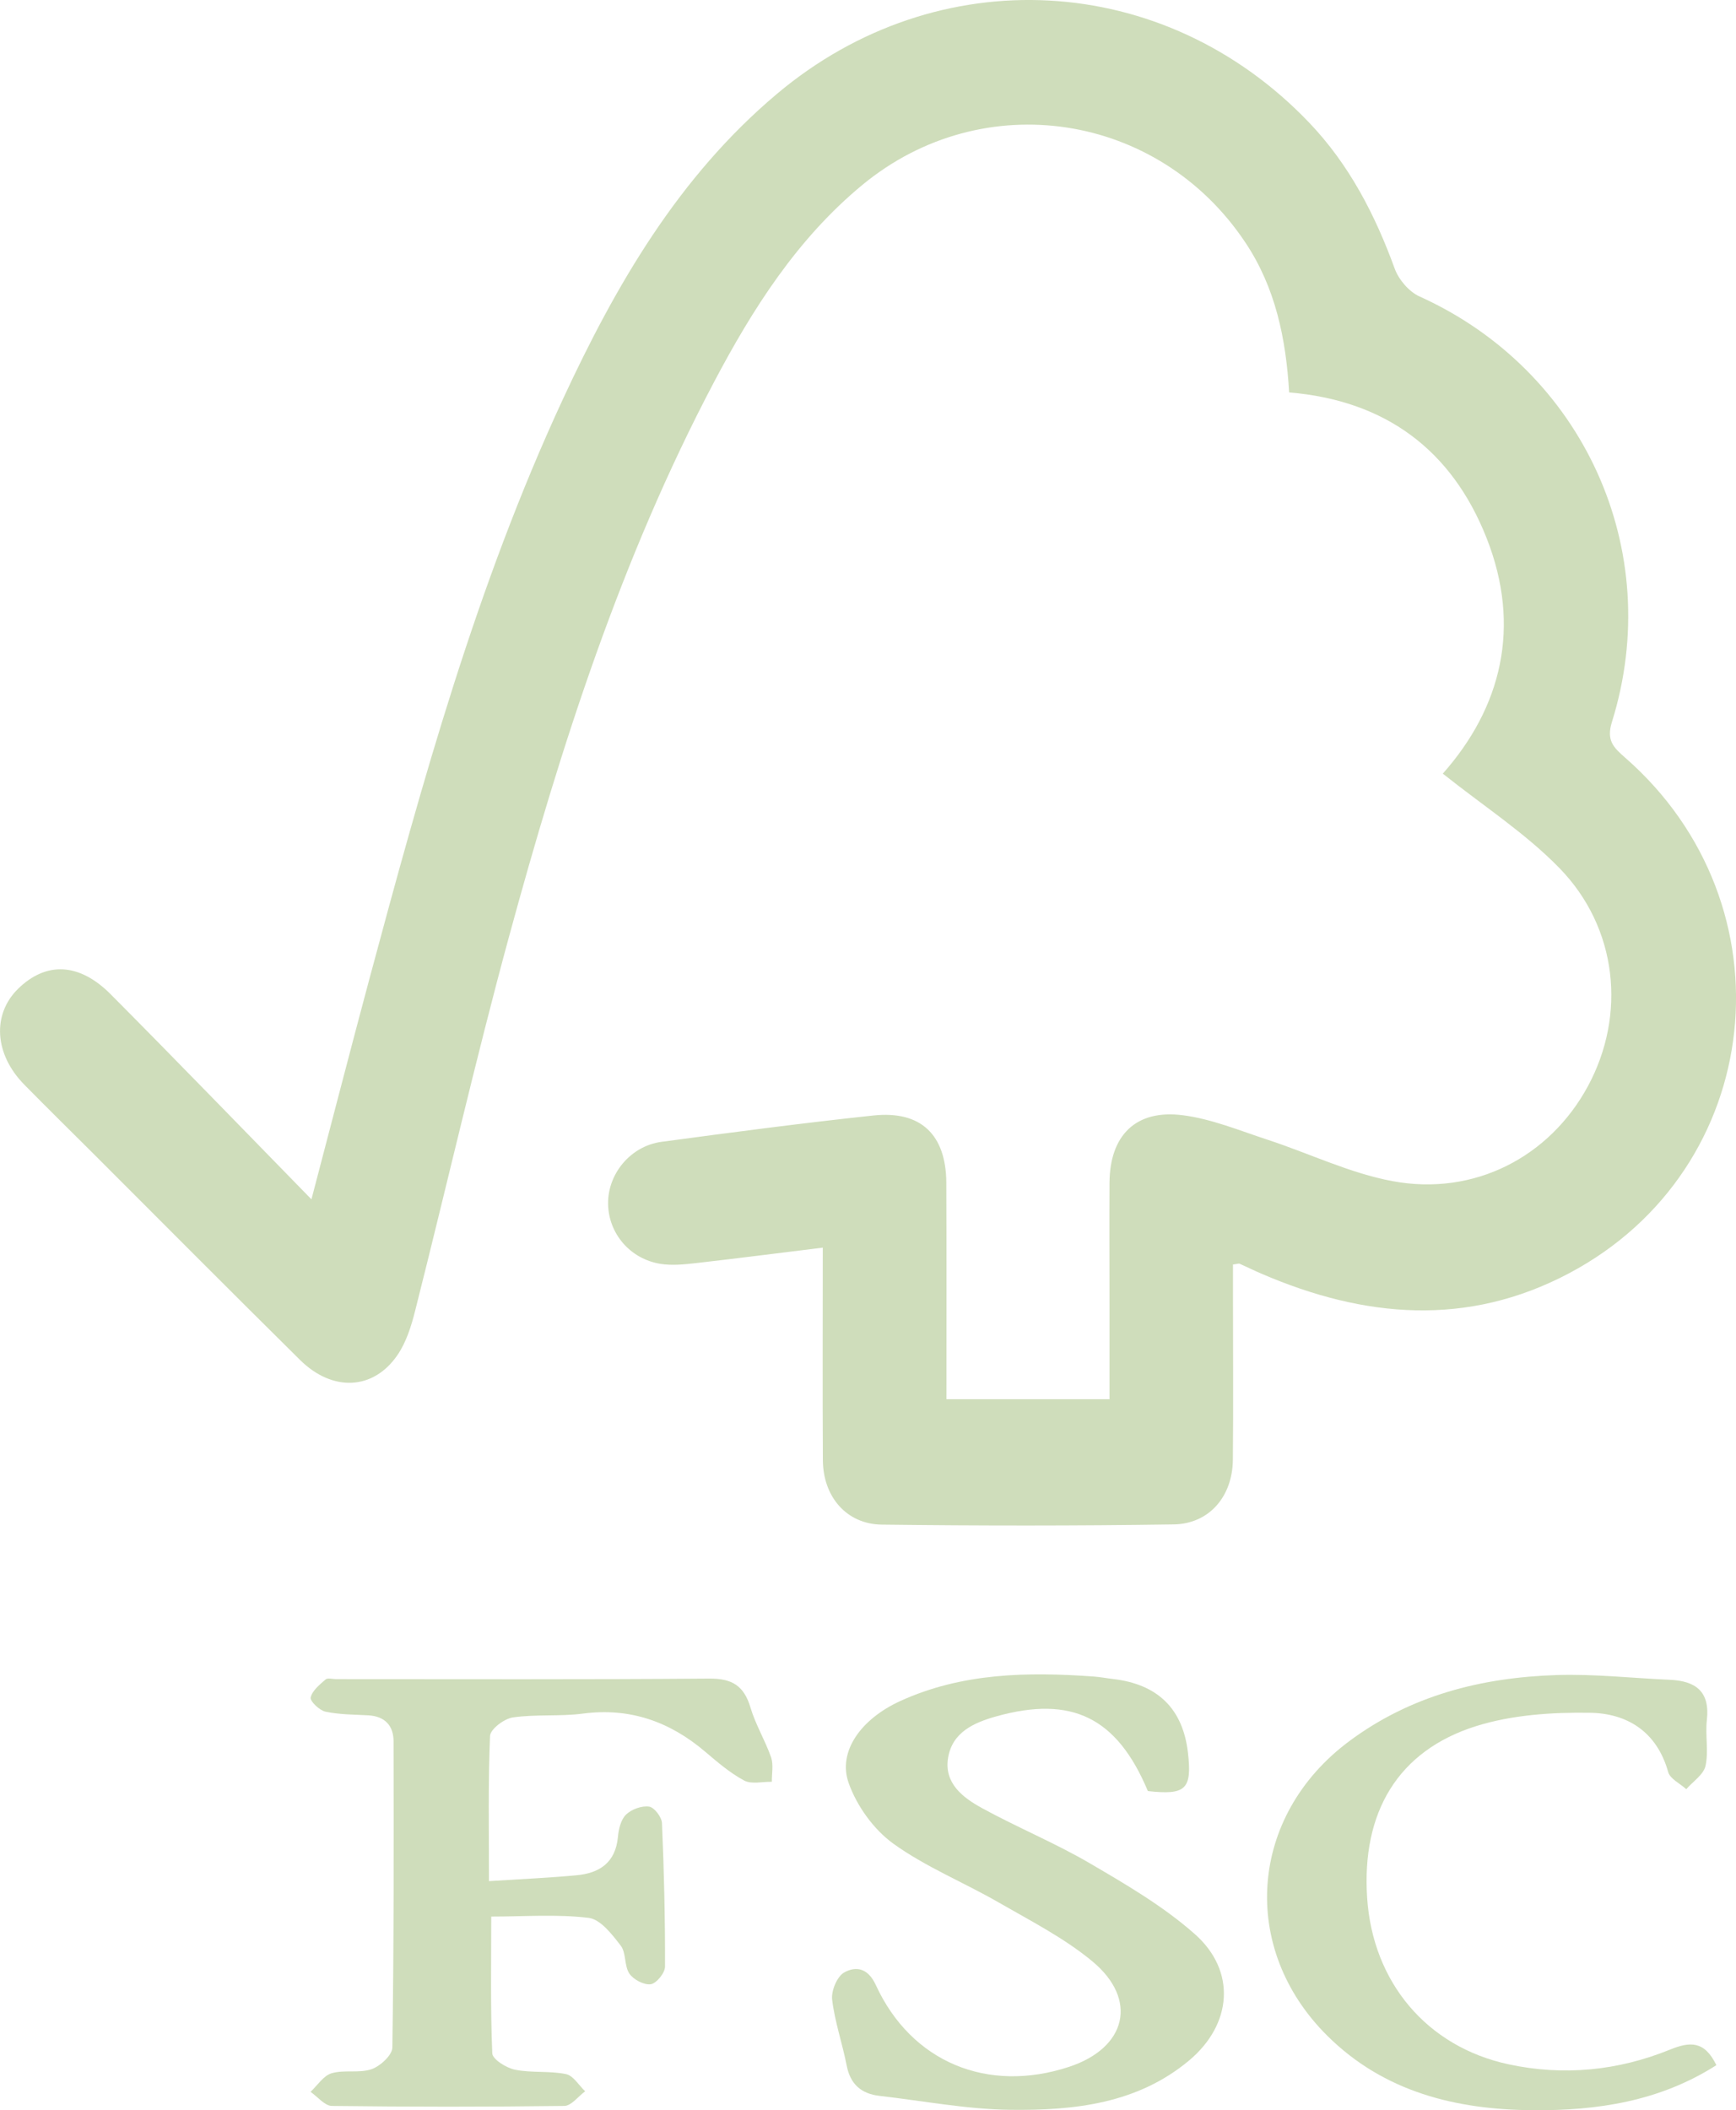 <svg width="107" height="130" viewBox="0 0 107 130" fill="none" xmlns="http://www.w3.org/2000/svg">
<g clip-path="url(#clip0_1141_862)">
<path d="M19.195 73.888C20.481 68.992 21.604 64.644 22.767 60.309C26.03 48.17 29.375 36.054 34.687 24.606C37.96 17.549 41.825 10.884 47.887 5.784C57.801 -2.555 71.754 -1.804 80.694 7.557C83.154 10.132 84.753 13.221 85.966 16.554C86.213 17.229 86.846 17.97 87.489 18.261C97.58 22.809 102.658 33.89 99.352 44.48C98.999 45.612 99.449 46.046 100.159 46.667C110.583 55.768 108.833 72.021 96.713 78.437C90.435 81.76 84.087 81.192 77.765 78.47C77.305 78.273 76.859 78.053 76.402 77.849C76.359 77.829 76.299 77.859 75.996 77.899C75.996 78.483 75.996 79.118 75.996 79.749C75.996 83.142 76.022 86.538 75.989 89.931C75.966 92.189 74.529 93.876 72.343 93.909C66.348 93.999 60.35 93.996 54.352 93.922C52.179 93.896 50.733 92.209 50.719 89.958C50.693 85.684 50.713 81.409 50.713 76.86C47.983 77.194 45.424 77.525 42.862 77.816C42.152 77.896 41.412 77.969 40.712 77.859C38.829 77.558 37.503 75.979 37.48 74.159C37.456 72.312 38.863 70.599 40.772 70.341C45.118 69.757 49.466 69.183 53.825 68.719C56.761 68.405 58.314 69.901 58.327 72.876C58.347 77.268 58.334 81.659 58.334 86.195H68.385C68.385 84.228 68.385 82.304 68.385 80.377C68.385 77.872 68.371 75.368 68.385 72.863C68.404 69.941 70.007 68.331 72.9 68.702C74.683 68.929 76.409 69.65 78.138 70.215C80.708 71.056 83.2 72.275 85.833 72.763C90.871 73.701 95.517 71.27 97.873 66.912C100.246 62.524 99.712 57.163 96.113 53.473C94.014 51.319 91.421 49.646 88.929 47.659C92.534 43.588 93.787 38.629 91.631 33.155C89.485 27.712 85.39 24.669 79.458 24.175C79.261 20.846 78.612 17.723 76.769 14.954C71.424 6.916 60.597 5.256 53.162 11.384C49.14 14.701 46.391 19.022 43.995 23.564C38.28 34.394 34.564 45.989 31.361 57.748C29.289 65.362 27.533 73.063 25.596 80.714C25.357 81.669 25.047 82.675 24.5 83.473C23.017 85.644 20.495 85.757 18.492 83.777C14.223 79.559 9.991 75.301 5.745 71.059C4.329 69.647 2.899 68.244 1.497 66.818C-0.35 64.945 -0.496 62.49 1.117 60.91C2.836 59.231 4.876 59.294 6.822 61.251C10.854 65.305 14.829 69.416 19.198 73.885L19.195 73.888Z" fill="#CFDDBB"/>
<path d="M30.145 115.884C32.124 115.757 33.834 115.683 35.54 115.523C36.95 115.393 37.939 114.745 38.086 113.165C38.129 112.681 38.269 112.09 38.589 111.783C38.929 111.455 39.559 111.228 40.012 111.295C40.329 111.342 40.789 111.943 40.802 112.314C40.929 115.259 40.999 118.208 40.989 121.153C40.989 121.537 40.462 122.185 40.112 122.235C39.699 122.296 39.042 121.952 38.792 121.581C38.469 121.103 38.603 120.305 38.259 119.858C37.726 119.166 37.013 118.235 36.283 118.148C34.33 117.911 32.328 118.068 30.278 118.068C30.278 120.876 30.225 123.688 30.342 126.493C30.358 126.864 31.211 127.395 31.748 127.502C32.771 127.709 33.864 127.562 34.887 127.772C35.334 127.863 35.677 128.464 36.067 128.831C35.637 129.145 35.214 129.729 34.78 129.733C30.005 129.796 25.23 129.793 20.454 129.733C20.014 129.726 19.578 129.168 19.141 128.865C19.568 128.467 19.938 127.866 20.441 127.719C21.221 127.492 22.144 127.729 22.9 127.469C23.437 127.285 24.177 126.604 24.183 126.136C24.277 119.851 24.27 113.563 24.257 107.274C24.257 106.306 23.723 105.731 22.707 105.671C21.821 105.621 20.918 105.628 20.058 105.444C19.688 105.364 19.098 104.796 19.148 104.572C19.245 104.148 19.701 103.781 20.068 103.46C20.194 103.35 20.498 103.44 20.718 103.44C28.382 103.44 36.043 103.47 43.708 103.407C45.111 103.394 45.854 103.841 46.254 105.184C46.567 106.242 47.163 107.214 47.527 108.259C47.683 108.713 47.567 109.261 47.573 109.765C46.997 109.752 46.324 109.929 45.87 109.689C45.001 109.224 44.224 108.557 43.465 107.912C41.279 106.055 38.826 105.184 35.927 105.564C34.5 105.751 33.031 105.594 31.608 105.801C31.075 105.878 30.222 106.523 30.205 106.94C30.082 109.812 30.138 112.691 30.138 115.89L30.145 115.884Z" fill="#CFDDBB"/>
<path d="M70.75 110.336C68.854 105.815 66.075 104.435 61.42 105.731C60.04 106.115 58.7 106.703 58.437 108.283C58.174 109.856 59.353 110.744 60.526 111.385C62.712 112.584 65.038 113.536 67.188 114.795C69.424 116.101 71.707 117.436 73.636 119.14C76.219 121.417 75.952 124.71 73.286 126.938C70.094 129.602 66.202 130.017 62.296 129.973C59.597 129.943 56.901 129.422 54.202 129.112C53.082 128.981 52.409 128.397 52.185 127.241C51.919 125.879 51.452 124.55 51.289 123.18C51.226 122.639 51.596 121.751 52.039 121.507C52.755 121.113 53.495 121.227 53.982 122.285C56.168 127.038 60.87 128.978 65.892 127.325C69.434 126.159 70.174 123.184 67.325 120.823C65.595 119.39 63.536 118.341 61.573 117.209C59.413 115.964 57.057 115.015 55.051 113.569C53.842 112.694 52.799 111.238 52.302 109.822C51.632 107.905 53.055 105.901 55.491 104.789C59.294 103.053 63.336 102.986 67.408 103.28C67.794 103.307 68.178 103.383 68.564 103.427C71.361 103.743 72.914 105.265 73.223 107.992C73.476 110.226 73.083 110.597 70.75 110.336Z" fill="#CFDDBB"/>
<path d="M105.797 127.218C102.295 129.456 98.429 130.03 94.474 129.997C89.751 129.96 85.316 128.884 81.817 125.418C76.365 120.015 76.985 111.869 83.147 107.274C86.946 104.442 91.314 103.34 95.936 103.19C98.256 103.113 100.585 103.38 102.908 103.48C104.497 103.55 105.407 104.182 105.204 105.962C105.097 106.893 105.32 107.882 105.121 108.784C105.001 109.325 104.347 109.745 103.934 110.22C103.548 109.869 102.934 109.585 102.818 109.158C102.125 106.68 100.292 105.547 98.006 105.514C95.66 105.477 93.197 105.641 90.978 106.336C86.149 107.855 83.916 111.656 84.266 116.922C84.61 122.108 87.939 126.083 92.977 127.168C96.37 127.899 99.725 127.565 102.934 126.263C104.147 125.772 105.051 125.695 105.79 127.221L105.797 127.218Z" fill="#CFDDBB"/>
</g>
<defs>
<clipPath id="clip0_1141_862">
<rect width="107" height="130" fill="white"/>
</clipPath>
</defs>
</svg>
